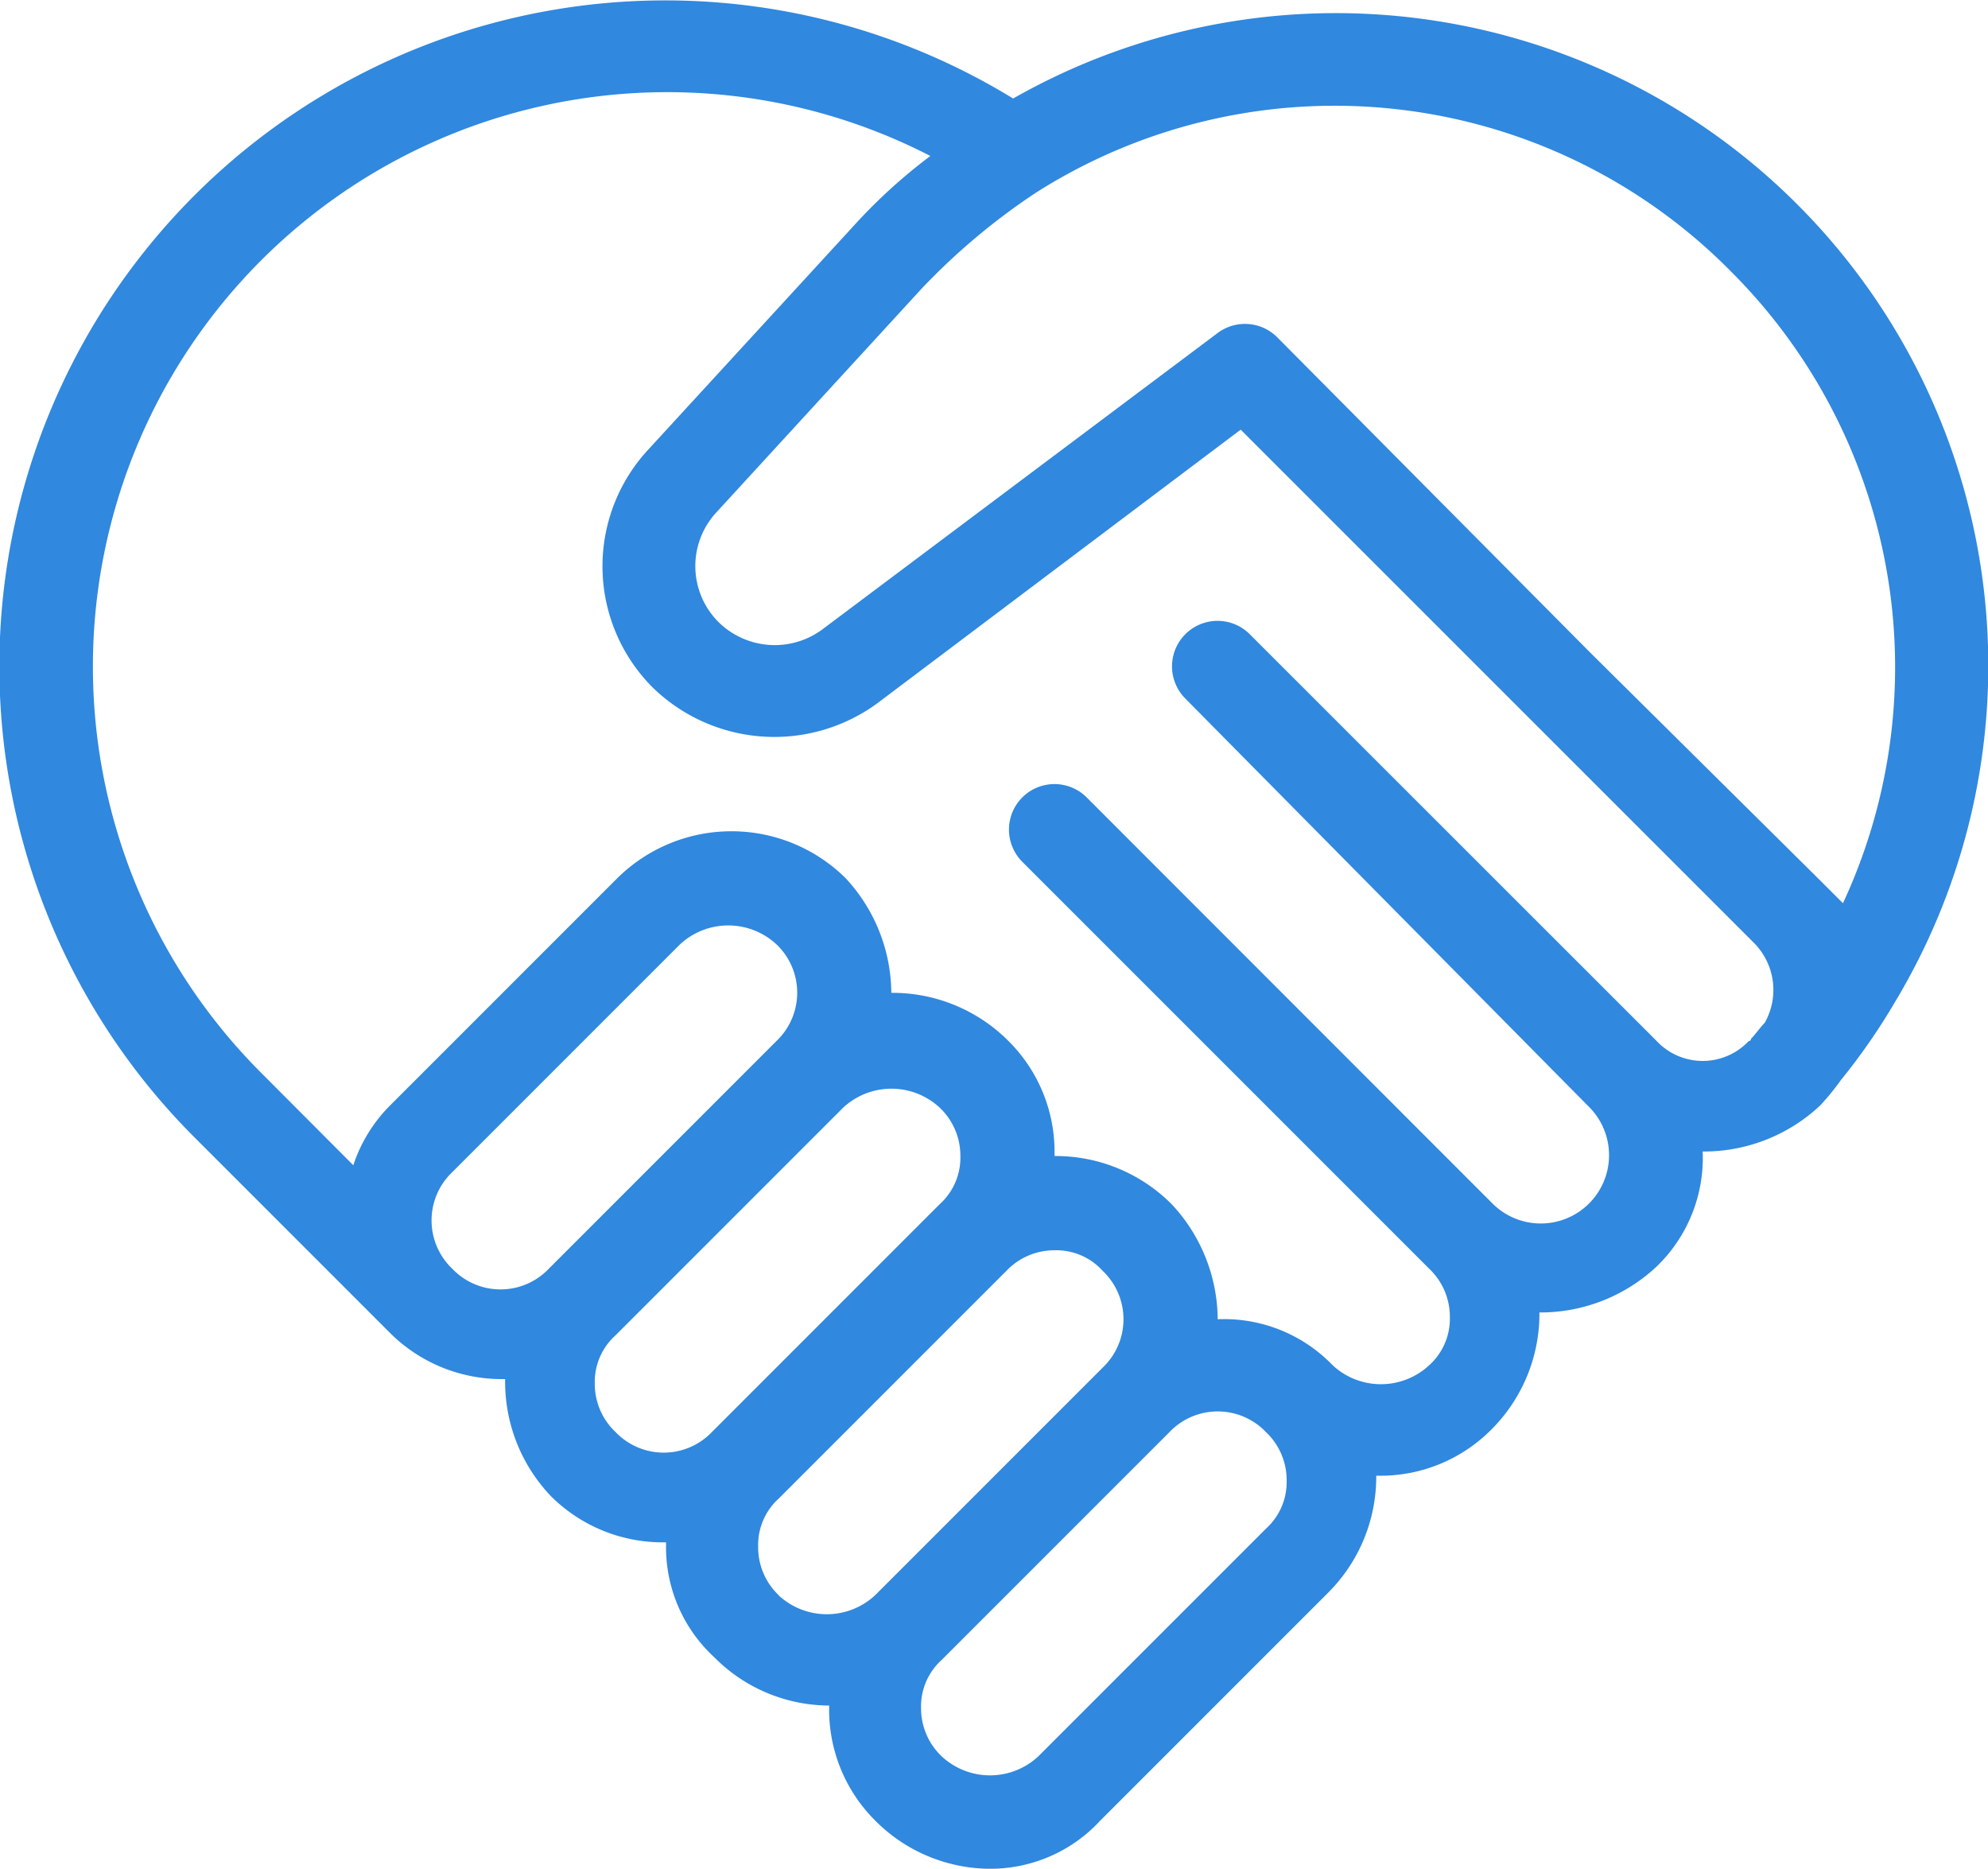 <svg xmlns="http://www.w3.org/2000/svg" width="55" height="51.693" viewBox="0 0 55 51.693">
  <path id="_004-handshake" data-name="004-handshake" d="M59.211,37.1A18.052,18.052,0,0,0,34.854,12.04a18.422,18.422,0,0,0-22.64,28.745l5.406,5.406a4.376,4.376,0,0,0,3.116,1.272H20.8v.064a4.58,4.58,0,0,0,1.272,3.18,4.376,4.376,0,0,0,3.116,1.272h.064v.064a4.137,4.137,0,0,0,1.335,3.116A4.494,4.494,0,0,0,29.7,56.493h.064v.064a4.321,4.321,0,0,0,1.272,3.116,4.494,4.494,0,0,0,3.116,1.335,4.137,4.137,0,0,0,3.116-1.335l6.3-6.3A4.527,4.527,0,0,0,44.9,50.2v-.064h.064a4.321,4.321,0,0,0,3.116-1.272,4.527,4.527,0,0,0,1.335-3.18v-.064h.064a4.7,4.7,0,0,0,3.18-1.272,4.17,4.17,0,0,0,1.272-3.18H54a4.7,4.7,0,0,0,3.18-1.272,6.758,6.758,0,0,0,.572-.7,17.481,17.481,0,0,0,1.463-2.1ZM54.7,16.81A15.474,15.474,0,0,1,57.812,34.3l-.636-.636-6.359-6.3-8.649-8.712a1.261,1.261,0,0,0-1.653-.127l-10.938,8.2a2.216,2.216,0,0,1-2.862-.191,2.188,2.188,0,0,1-.064-3.053l5.66-6.169a18.165,18.165,0,0,1,3.18-2.671A15.405,15.405,0,0,1,54.7,16.81ZM19.337,44.41a1.844,1.844,0,0,1,0-2.671l6.3-6.3a1.962,1.962,0,0,1,2.671,0,1.844,1.844,0,0,1,0,2.671l-6.3,6.3a1.844,1.844,0,0,1-2.671,0Zm4.515,4.515a1.83,1.83,0,0,1-.572-1.335,1.732,1.732,0,0,1,.572-1.335l6.3-6.3a1.962,1.962,0,0,1,2.671,0,1.83,1.83,0,0,1,.572,1.335,1.732,1.732,0,0,1-.572,1.335l-6.3,6.3a1.844,1.844,0,0,1-2.671,0Zm4.515,4.515A1.83,1.83,0,0,1,27.8,52.1a1.732,1.732,0,0,1,.572-1.335l6.3-6.3A1.83,1.83,0,0,1,36,43.9a1.732,1.732,0,0,1,1.335.572,1.844,1.844,0,0,1,0,2.671l-6.3,6.3a1.962,1.962,0,0,1-2.671,0Zm14.054-3.18A1.732,1.732,0,0,1,41.85,51.6l-6.3,6.3a1.962,1.962,0,0,1-2.671,0,1.83,1.83,0,0,1-.572-1.335,1.732,1.732,0,0,1,.572-1.335l6.3-6.3a1.844,1.844,0,0,1,2.671,0,1.83,1.83,0,0,1,.572,1.335ZM52.661,38.114,41.4,26.858a1.259,1.259,0,0,0-1.781,1.781l11.193,11.32a1.889,1.889,0,0,1-2.671,2.671L36.889,31.373a1.259,1.259,0,0,0-1.781,1.781L46.365,44.41a1.83,1.83,0,0,1,.572,1.335,1.732,1.732,0,0,1-.572,1.335,1.962,1.962,0,0,1-2.671,0,4.17,4.17,0,0,0-3.18-1.272,4.7,4.7,0,0,0-1.272-3.18,4.527,4.527,0,0,0-3.18-1.335H36V41.23a4.321,4.321,0,0,0-1.272-3.116,4.527,4.527,0,0,0-3.18-1.335h-.064a4.7,4.7,0,0,0-1.272-3.18,4.491,4.491,0,0,0-6.3,0l-6.3,6.3A4.181,4.181,0,0,0,16.6,41.548L14.059,39A15.89,15.89,0,0,1,32.565,13.63a14.957,14.957,0,0,0-2.1,1.908L24.743,21.77a4.744,4.744,0,0,0,.127,6.55,4.823,4.823,0,0,0,6.232.445L41.15,21.2,55.332,35.379a1.848,1.848,0,0,1,.318,2.226c-.127.127-.254.318-.382.445a.062.062,0,0,1-.064.064,1.749,1.749,0,0,1-2.544,0Z" transform="translate(-6.825 -9.315)" fill="#3088df"/>
</svg>
